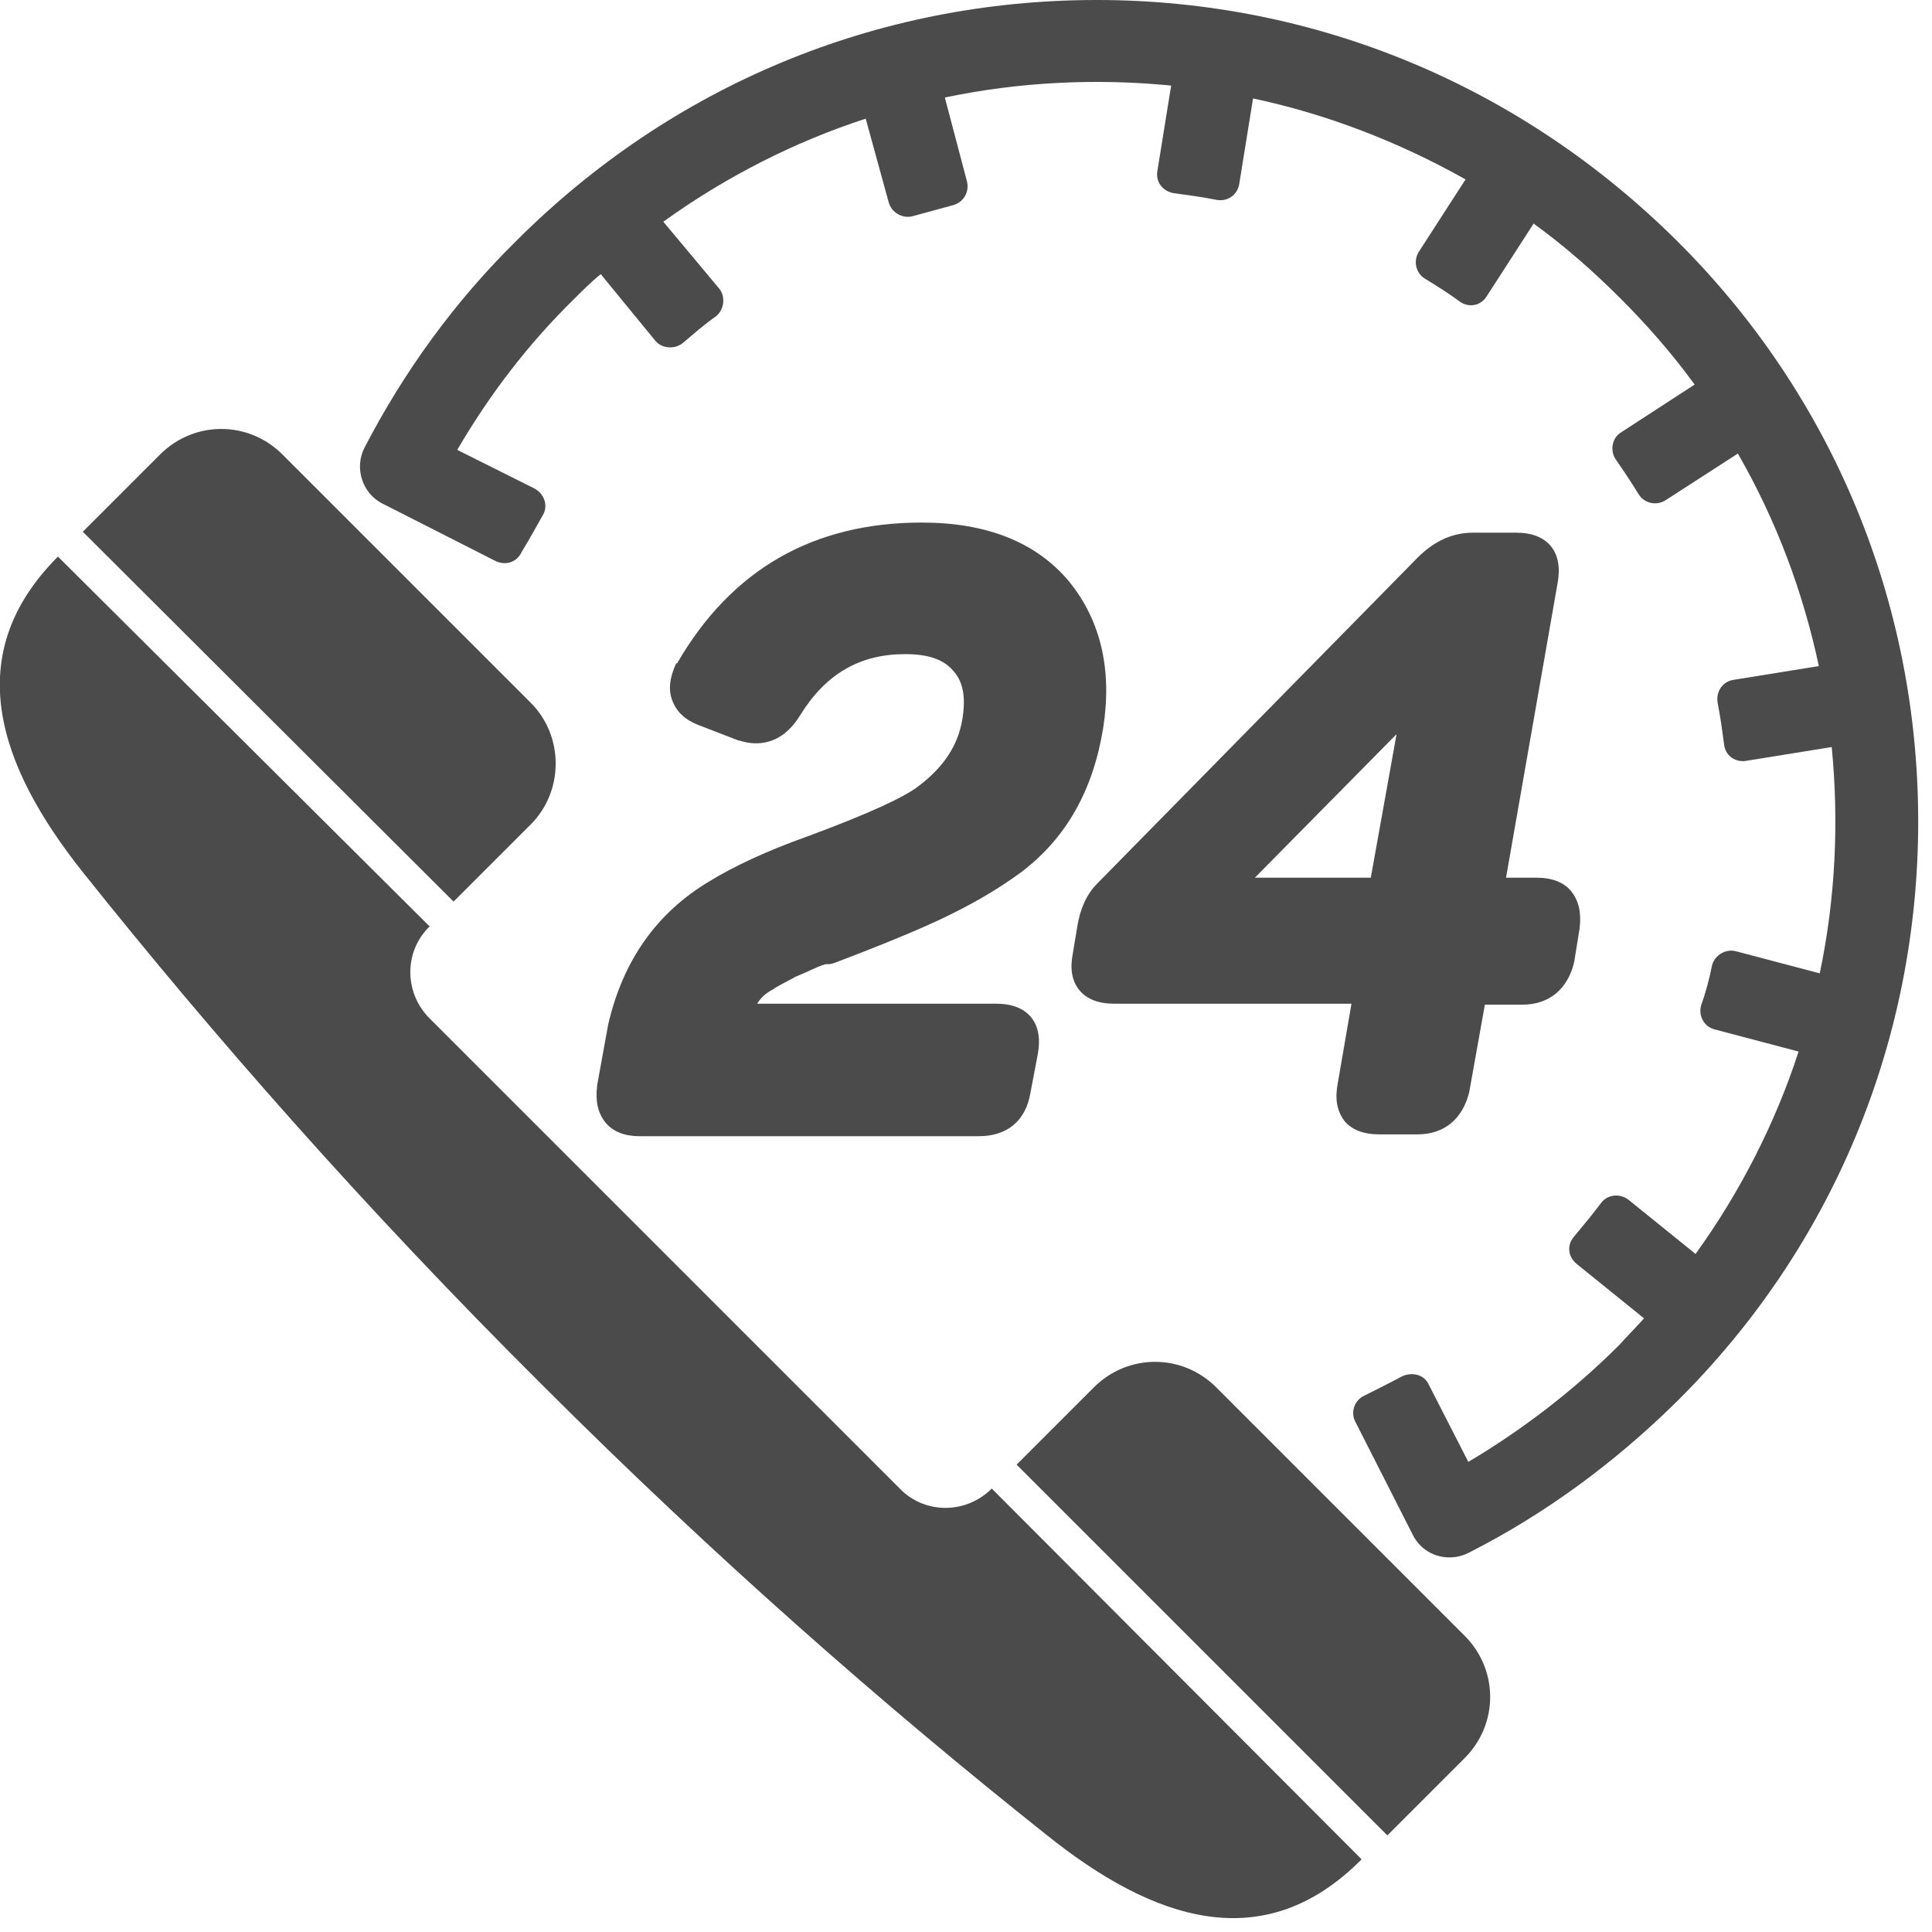 <svg width="21" height="21" viewBox="0 0 21 21" fill="none" xmlns="http://www.w3.org/2000/svg">
<g clip-path="url(#clip0_1_1553)">
<path d="M8.41 10.75L8.42 10.74C8.58 10.65 8.63 10.63 8.64 10.62L8.78 10.56L8.8 10.55C8.93 10.49 8.97 10.48 8.98 10.48H9.02L9.06 10.47C9.59 10.27 10 10.1 10.27 9.97C10.54 9.84 10.83 9.68 11.1 9.48C11.59 9.11 11.88 8.59 11.99 7.92C12.09 7.29 11.97 6.75 11.62 6.32C11.26 5.89 10.72 5.68 10.02 5.68C8.84 5.68 7.95 6.19 7.36 7.21H7.35C7.28 7.36 7.26 7.5 7.31 7.62C7.34 7.7 7.41 7.81 7.59 7.88L8.03 8.05H8.04C8.16 8.09 8.47 8.15 8.7 7.77C8.98 7.32 9.35 7.11 9.84 7.11C10.09 7.11 10.26 7.17 10.36 7.29C10.47 7.41 10.5 7.58 10.46 7.82C10.41 8.12 10.24 8.36 9.95 8.57C9.82 8.66 9.51 8.82 8.78 9.09C8.33 9.25 7.97 9.42 7.71 9.58C7.14 9.92 6.77 10.44 6.61 11.14L6.49 11.8V11.81C6.47 11.97 6.5 12.1 6.58 12.2C6.66 12.3 6.79 12.35 6.95 12.35H10.64C10.95 12.35 11.15 12.18 11.2 11.88L11.28 11.46C11.31 11.3 11.29 11.16 11.21 11.06C11.13 10.96 11 10.91 10.83 10.91H8.23C8.26 10.86 8.31 10.8 8.41 10.75Z" fill="#4B4B4B"/>
<path d="M17.08 9.69C17 9.59 16.87 9.54 16.7 9.54H16.37L16.93 6.34C16.96 6.18 16.94 6.04 16.86 5.94C16.78 5.84 16.65 5.79 16.48 5.79H16.01C15.79 5.79 15.59 5.88 15.41 6.06L11.93 9.6C11.81 9.72 11.74 9.88 11.71 10.07L11.66 10.37C11.63 10.53 11.65 10.66 11.73 10.76C11.81 10.86 11.94 10.91 12.11 10.91H14.69L14.54 11.78C14.51 11.94 14.53 12.07 14.61 12.18C14.69 12.28 14.82 12.33 14.99 12.33H15.41C15.7 12.33 15.9 12.16 15.97 11.87L16.14 10.92H16.55C16.84 10.92 17.04 10.75 17.11 10.46L17.17 10.09C17.19 9.92 17.16 9.79 17.08 9.69ZM13.64 9.54L15.18 7.98L14.9 9.54H13.64Z" fill="#4B4B4B"/>
<path d="M14.8 20.21L10.78 16.18C10.5 16.46 10.05 16.46 9.78 16.18L4.67 11.07C4.39 10.79 4.39 10.34 4.67 10.07L0.63 6.05C-0.43 7.11 -0.03 8.31 0.9 9.48C2.32 11.26 3.97 13.14 5.89 15.05C7.77 16.93 9.62 18.55 11.37 19.94C12.54 20.88 13.74 21.28 14.8 20.21Z" fill="#4B4B4B"/>
<path d="M5.77 8.96C6.13 8.6 6.13 8 5.77 7.64L3.07 4.94C2.7 4.57 2.11 4.57 1.74 4.94L0.9 5.78L4.93 9.8L5.77 8.96Z" fill="#4B4B4B"/>
<path d="M11.05 15.92L15.08 19.95L15.92 19.11C16.29 18.74 16.29 18.15 15.92 17.78L13.22 15.08C12.85 14.71 12.26 14.71 11.89 15.08L11.05 15.92Z" fill="#4B4B4B"/>
<path d="M20.85 8.93C20.85 6.55 19.92 4.3 18.23 2.62C16.54 0.94 14.31 0 11.92 0C9.53 0 7.3 0.93 5.61 2.62C4.94 3.28 4.39 4.04 3.96 4.87C3.85 5.09 3.94 5.36 4.15 5.47L5.39 6.1C5.5 6.15 5.62 6.11 5.67 6C5.75 5.87 5.82 5.74 5.9 5.6C5.96 5.5 5.92 5.37 5.81 5.31L4.97 4.89C5.32 4.29 5.74 3.74 6.24 3.25C6.33 3.16 6.43 3.06 6.53 2.98L7.12 3.7C7.19 3.79 7.33 3.8 7.42 3.73C7.54 3.63 7.65 3.53 7.78 3.44C7.87 3.37 7.89 3.23 7.82 3.14L7.21 2.41C7.89 1.92 8.64 1.54 9.41 1.29L9.66 2.2C9.69 2.31 9.81 2.38 9.92 2.35C10.07 2.31 10.21 2.27 10.36 2.23C10.47 2.2 10.54 2.09 10.51 1.97L10.27 1.06C11.08 0.89 11.91 0.85 12.73 0.93L12.58 1.86C12.56 1.98 12.64 2.08 12.76 2.1C12.91 2.12 13.06 2.14 13.21 2.17C13.34 2.2 13.45 2.12 13.47 2L13.62 1.07C14.42 1.24 15.2 1.54 15.93 1.95L15.42 2.74C15.36 2.84 15.39 2.97 15.49 3.03C15.62 3.11 15.75 3.19 15.87 3.28C15.97 3.35 16.1 3.32 16.16 3.22L16.67 2.43C17 2.67 17.31 2.94 17.61 3.24C17.91 3.54 18.18 3.85 18.42 4.18L17.62 4.7C17.52 4.76 17.5 4.9 17.56 4.99C17.65 5.12 17.73 5.24 17.81 5.37C17.87 5.47 18 5.5 18.1 5.44L18.89 4.93C19.31 5.66 19.6 6.44 19.77 7.24L18.84 7.39C18.72 7.41 18.65 7.52 18.67 7.64C18.7 7.79 18.72 7.94 18.74 8.09C18.75 8.21 18.86 8.29 18.98 8.27L19.91 8.12C19.99 8.94 19.95 9.77 19.78 10.58L18.87 10.34C18.76 10.31 18.64 10.38 18.61 10.49C18.58 10.64 18.54 10.79 18.49 10.93C18.46 11.04 18.52 11.16 18.64 11.19L19.55 11.43C19.3 12.2 18.92 12.95 18.43 13.63L17.7 13.04C17.61 12.97 17.47 12.98 17.4 13.08C17.31 13.2 17.21 13.32 17.11 13.44C17.03 13.53 17.04 13.66 17.14 13.74L17.87 14.33C17.78 14.43 17.69 14.52 17.6 14.62C17.11 15.11 16.55 15.54 15.96 15.89L15.53 15.05C15.48 14.94 15.35 14.91 15.24 14.96C15.11 15.03 14.97 15.1 14.83 15.17C14.72 15.22 14.68 15.35 14.73 15.45L15.36 16.69C15.38 16.73 15.41 16.77 15.44 16.8C15.57 16.93 15.78 16.97 15.96 16.88C16.79 16.46 17.55 15.9 18.22 15.24C19.92 13.56 20.85 11.31 20.85 8.93Z" fill="#4B4B4B"/>
</g>
<defs>
<clipPath id="clip0_1_1553">
<rect width="20.85" height="20.85" fill="white"/>
</clipPath>
</defs>
</svg>
